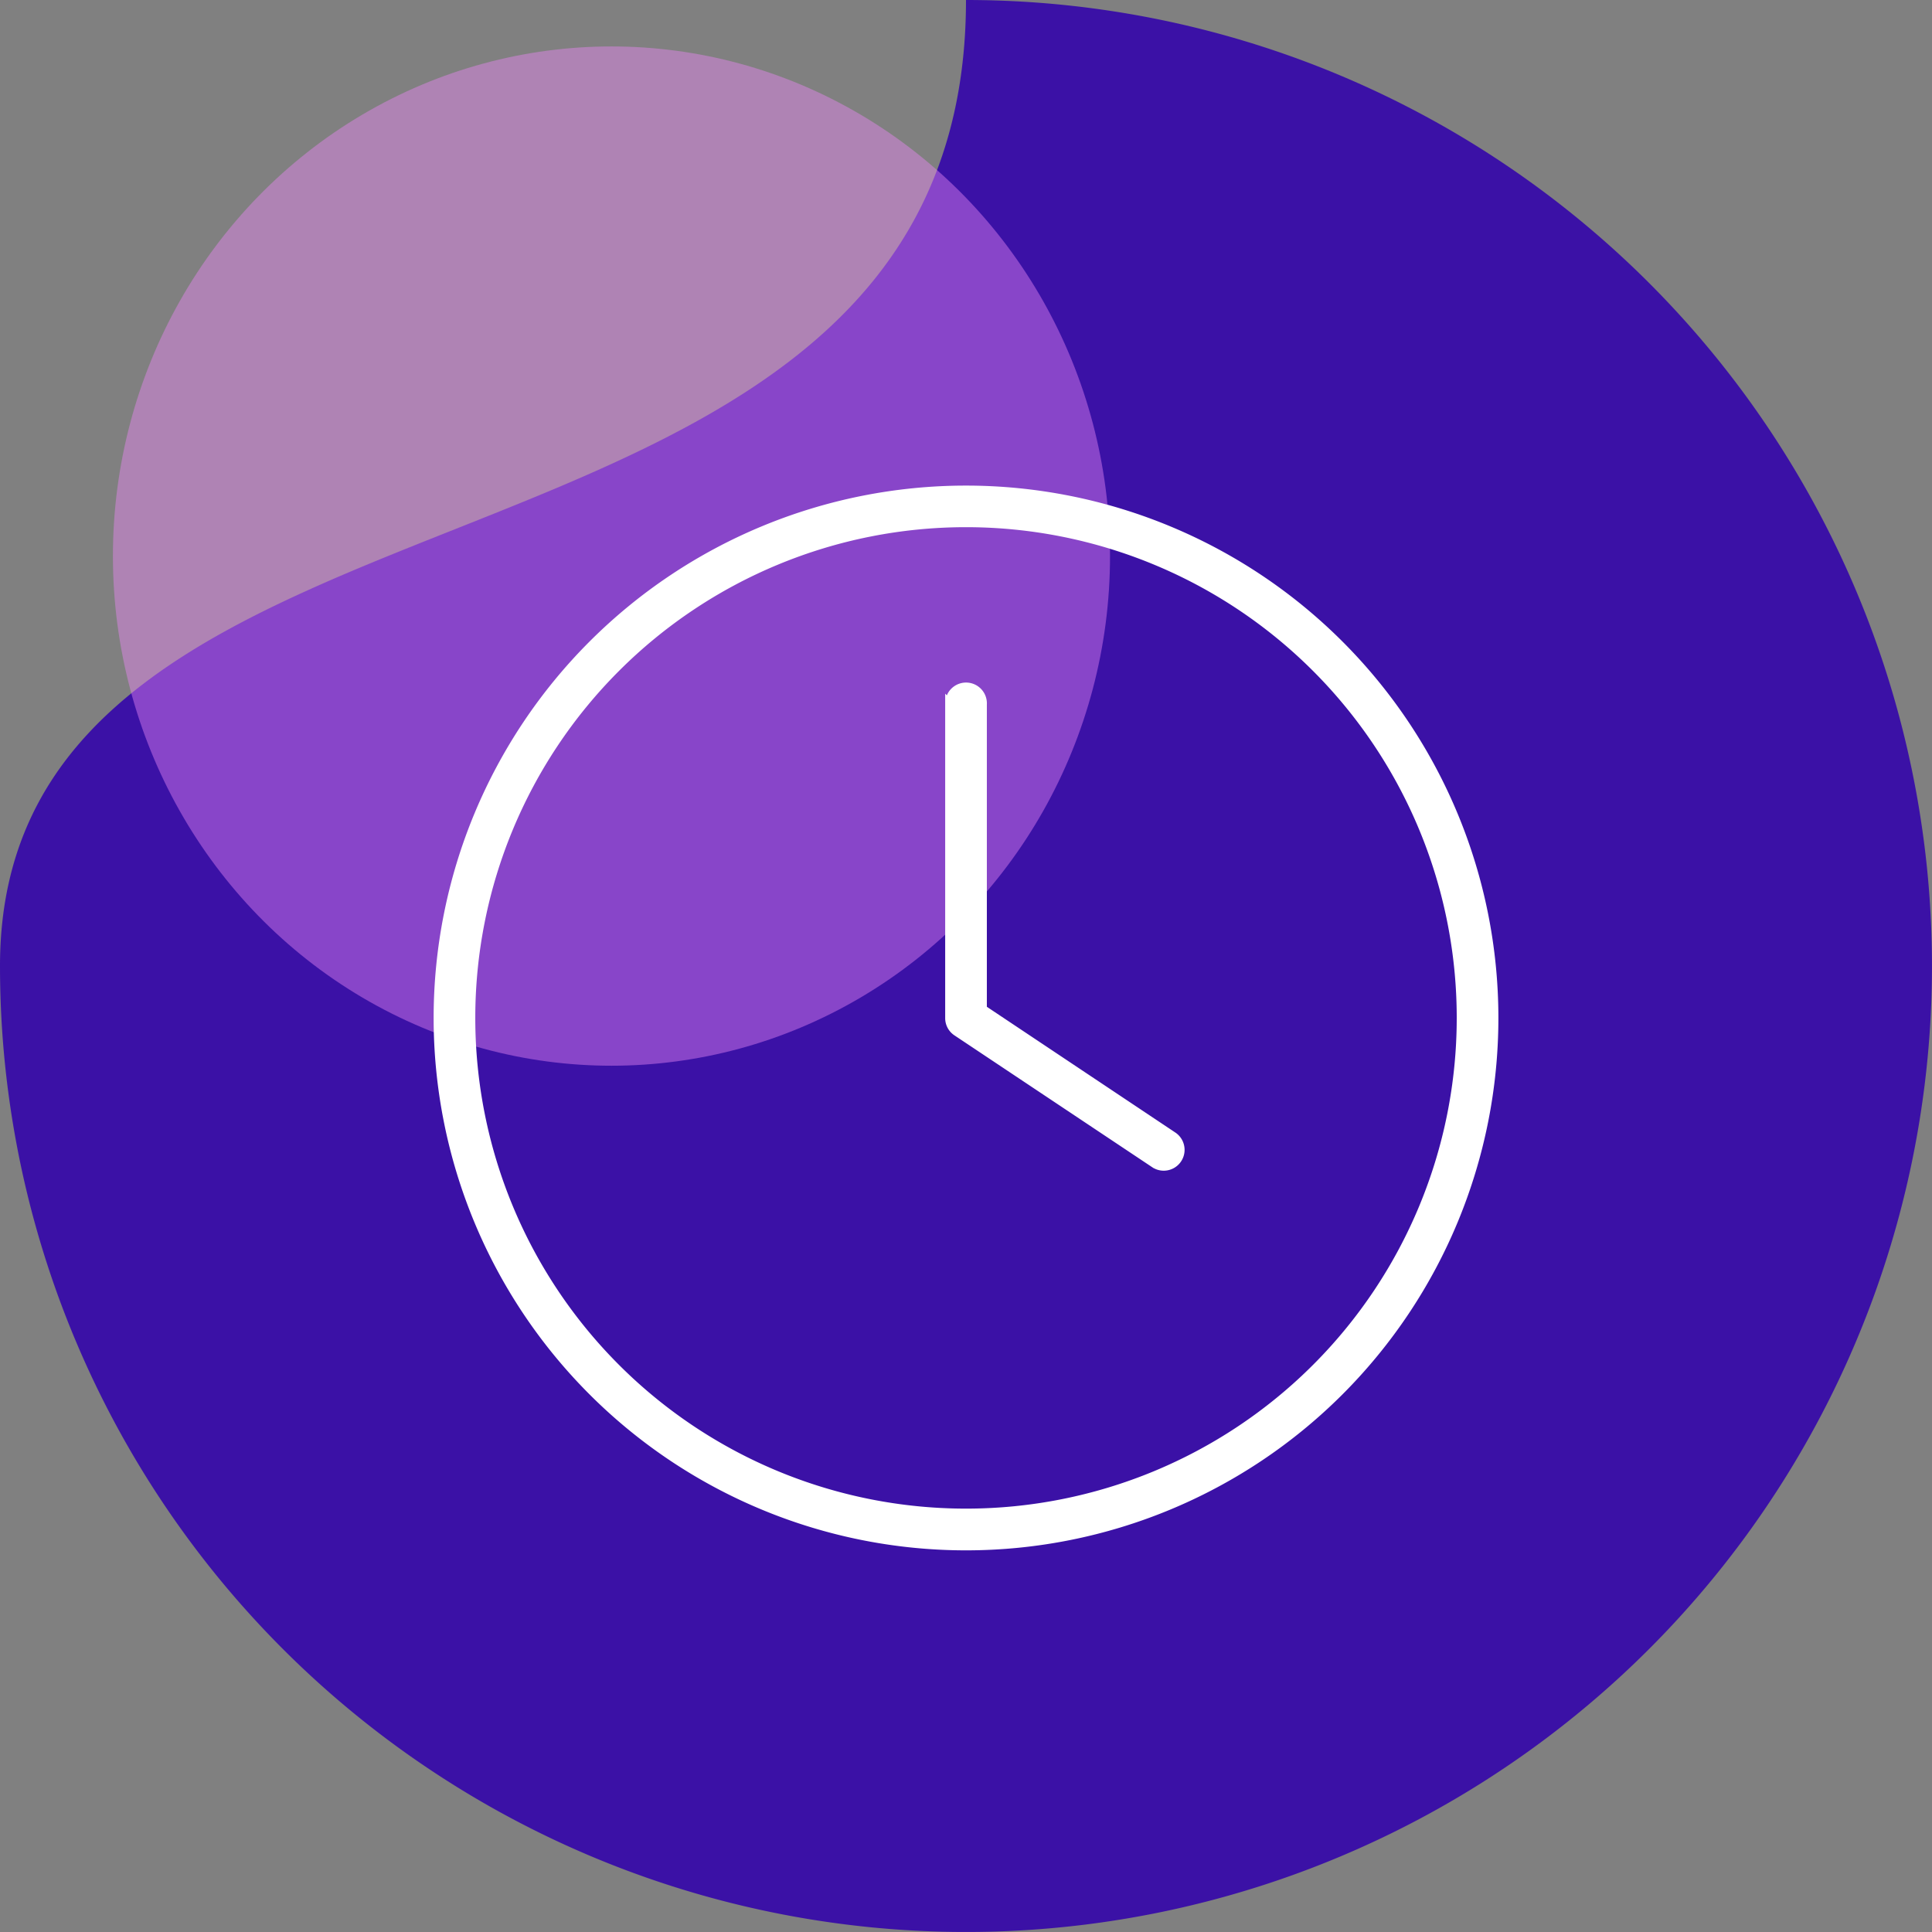 <?xml version="1.0" encoding="UTF-8"?> <svg xmlns="http://www.w3.org/2000/svg" width="111.505" height="111.504" viewBox="0 0 111.505 111.504"><rect x="0" y="0" width="111.505" height="111.504" fill="#808080" stroke="none"/><g id="Group_1871" data-name="Group 1871" transform="translate(-15616.442 -4774.262)"><g id="Group_1757" data-name="Group 1757" transform="translate(2261.938 -890.107)"><path id="Path_882" data-name="Path 882" d="M55.752,0A55.752,55.752,0,1,1,0,55.752C0,24.961,55.752,36.187,55.752,0Z" transform="translate(13354.504 5664.369)" fill="#3b11a6"></path><ellipse id="Ellipse_435" data-name="Ellipse 435" cx="28.774" cy="29.414" rx="28.774" ry="29.414" transform="translate(13361.021 5667.049)" fill="#ec88f6" opacity="0.438"></ellipse></g><path id="clock-thin" d="M59.048,30.476A28.572,28.572,0,1,1,30.476,1.9,28.572,28.572,0,0,1,59.048,30.476ZM0,30.476A30.476,30.476,0,1,0,30.476,0,30.476,30.476,0,0,0,0,30.476Zm29.524-18.1v18.1a.943.943,0,0,0,.429.8l11.429,7.619a.953.953,0,0,0,1.06-1.583L31.429,29.964V12.381a.952.952,0,1,0-1.9,0Z" transform="translate(15641.719 4802.538)" fill="#fff" stroke="#fff" stroke-width="0.5"></path></g></svg> 